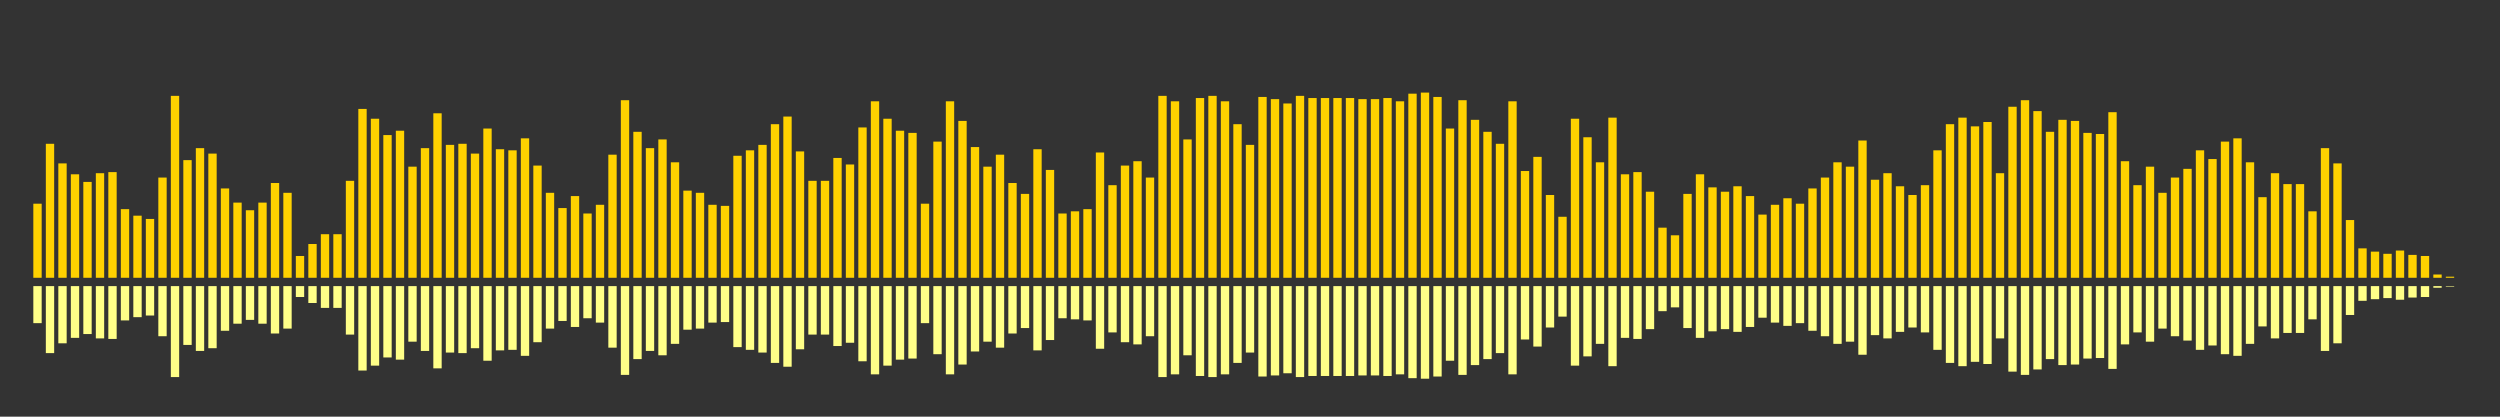<?xml version="1.0" encoding="UTF-8"?>
<svg version="1.1" width="600" height="100" xmlns="http://www.w3.org/2000/svg">
  <rect width="100%" height="100%" fill="#333333" stroke="none"/>
  <line x1="0" y1="66.667" x2="0" y2="66.667" stroke="#ffd200" stroke-width="2"/>
  <line x1="0" y1="68.667" x2="0" y2="68.667" stroke="#ff8" stroke-width="2"/>
  <line x1="3" y1="66.667" x2="3" y2="66.667" stroke="#ffd200" stroke-width="2"/>
  <line x1="3" y1="68.667" x2="3" y2="68.667" stroke="#ff8" stroke-width="2"/>
  <line x1="6" y1="66.667" x2="6" y2="66.667" stroke="#ffd200" stroke-width="2"/>
  <line x1="6" y1="68.667" x2="6" y2="68.667" stroke="#ff8" stroke-width="2"/>
  <line x1="9" y1="66.667" x2="9" y2="48.889" stroke="#ffd200" stroke-width="2"/>
  <line x1="9" y1="68.667" x2="9" y2="77.556" stroke="#ff8" stroke-width="2"/>
  <line x1="12" y1="66.667" x2="12" y2="34.51" stroke="#ffd200" stroke-width="2"/>
  <line x1="12" y1="68.667" x2="12" y2="84.745" stroke="#ff8" stroke-width="2"/>
  <line x1="15" y1="66.667" x2="15" y2="39.216" stroke="#ffd200" stroke-width="2"/>
  <line x1="15" y1="68.667" x2="15" y2="82.392" stroke="#ff8" stroke-width="2"/>
  <line x1="18" y1="66.667" x2="18" y2="41.83" stroke="#ffd200" stroke-width="2"/>
  <line x1="18" y1="68.667" x2="18" y2="81.085" stroke="#ff8" stroke-width="2"/>
  <line x1="21" y1="66.667" x2="21" y2="43.66" stroke="#ffd200" stroke-width="2"/>
  <line x1="21" y1="68.667" x2="21" y2="80.17" stroke="#ff8" stroke-width="2"/>
  <line x1="24" y1="66.667" x2="24" y2="41.569" stroke="#ffd200" stroke-width="2"/>
  <line x1="24" y1="68.667" x2="24" y2="81.216" stroke="#ff8" stroke-width="2"/>
  <line x1="27" y1="66.667" x2="27" y2="41.307" stroke="#ffd200" stroke-width="2"/>
  <line x1="27" y1="68.667" x2="27" y2="81.346" stroke="#ff8" stroke-width="2"/>
  <line x1="30" y1="66.667" x2="30" y2="50.196" stroke="#ffd200" stroke-width="2"/>
  <line x1="30" y1="68.667" x2="30" y2="76.902" stroke="#ff8" stroke-width="2"/>
  <line x1="33" y1="66.667" x2="33" y2="51.765" stroke="#ffd200" stroke-width="2"/>
  <line x1="33" y1="68.667" x2="33" y2="76.118" stroke="#ff8" stroke-width="2"/>
  <line x1="36" y1="66.667" x2="36" y2="52.549" stroke="#ffd200" stroke-width="2"/>
  <line x1="36" y1="68.667" x2="36" y2="75.725" stroke="#ff8" stroke-width="2"/>
  <line x1="39" y1="66.667" x2="39" y2="42.614" stroke="#ffd200" stroke-width="2"/>
  <line x1="39" y1="68.667" x2="39" y2="80.693" stroke="#ff8" stroke-width="2"/>
  <line x1="42" y1="66.667" x2="42" y2="23.007" stroke="#ffd200" stroke-width="2"/>
  <line x1="42" y1="68.667" x2="42" y2="90.497" stroke="#ff8" stroke-width="2"/>
  <line x1="45" y1="66.667" x2="45" y2="38.431" stroke="#ffd200" stroke-width="2"/>
  <line x1="45" y1="68.667" x2="45" y2="82.784" stroke="#ff8" stroke-width="2"/>
  <line x1="48" y1="66.667" x2="48" y2="35.556" stroke="#ffd200" stroke-width="2"/>
  <line x1="48" y1="68.667" x2="48" y2="84.222" stroke="#ff8" stroke-width="2"/>
  <line x1="51" y1="66.667" x2="51" y2="36.863" stroke="#ffd200" stroke-width="2"/>
  <line x1="51" y1="68.667" x2="51" y2="83.569" stroke="#ff8" stroke-width="2"/>
  <line x1="54" y1="66.667" x2="54" y2="45.229" stroke="#ffd200" stroke-width="2"/>
  <line x1="54" y1="68.667" x2="54" y2="79.386" stroke="#ff8" stroke-width="2"/>
  <line x1="57" y1="66.667" x2="57" y2="48.627" stroke="#ffd200" stroke-width="2"/>
  <line x1="57" y1="68.667" x2="57" y2="77.686" stroke="#ff8" stroke-width="2"/>
  <line x1="60" y1="66.667" x2="60" y2="50.458" stroke="#ffd200" stroke-width="2"/>
  <line x1="60" y1="68.667" x2="60" y2="76.771" stroke="#ff8" stroke-width="2"/>
  <line x1="63" y1="66.667" x2="63" y2="48.627" stroke="#ffd200" stroke-width="2"/>
  <line x1="63" y1="68.667" x2="63" y2="77.686" stroke="#ff8" stroke-width="2"/>
  <line x1="66" y1="66.667" x2="66" y2="43.922" stroke="#ffd200" stroke-width="2"/>
  <line x1="66" y1="68.667" x2="66" y2="80.039" stroke="#ff8" stroke-width="2"/>
  <line x1="69" y1="66.667" x2="69" y2="46.275" stroke="#ffd200" stroke-width="2"/>
  <line x1="69" y1="68.667" x2="69" y2="78.863" stroke="#ff8" stroke-width="2"/>
  <line x1="72" y1="66.667" x2="72" y2="61.438" stroke="#ffd200" stroke-width="2"/>
  <line x1="72" y1="68.667" x2="72" y2="71.281" stroke="#ff8" stroke-width="2"/>
  <line x1="75" y1="66.667" x2="75" y2="58.562" stroke="#ffd200" stroke-width="2"/>
  <line x1="75" y1="68.667" x2="75" y2="72.719" stroke="#ff8" stroke-width="2"/>
  <line x1="78" y1="66.667" x2="78" y2="56.209" stroke="#ffd200" stroke-width="2"/>
  <line x1="78" y1="68.667" x2="78" y2="73.895" stroke="#ff8" stroke-width="2"/>
  <line x1="81" y1="66.667" x2="81" y2="56.209" stroke="#ffd200" stroke-width="2"/>
  <line x1="81" y1="68.667" x2="81" y2="73.895" stroke="#ff8" stroke-width="2"/>
  <line x1="84" y1="66.667" x2="84" y2="43.399" stroke="#ffd200" stroke-width="2"/>
  <line x1="84" y1="68.667" x2="84" y2="80.301" stroke="#ff8" stroke-width="2"/>
  <line x1="87" y1="66.667" x2="87" y2="26.144" stroke="#ffd200" stroke-width="2"/>
  <line x1="87" y1="68.667" x2="87" y2="88.928" stroke="#ff8" stroke-width="2"/>
  <line x1="90" y1="66.667" x2="90" y2="28.497" stroke="#ffd200" stroke-width="2"/>
  <line x1="90" y1="68.667" x2="90" y2="87.752" stroke="#ff8" stroke-width="2"/>
  <line x1="93" y1="66.667" x2="93" y2="32.418" stroke="#ffd200" stroke-width="2"/>
  <line x1="93" y1="68.667" x2="93" y2="85.791" stroke="#ff8" stroke-width="2"/>
  <line x1="96" y1="66.667" x2="96" y2="31.373" stroke="#ffd200" stroke-width="2"/>
  <line x1="96" y1="68.667" x2="96" y2="86.314" stroke="#ff8" stroke-width="2"/>
  <line x1="99" y1="66.667" x2="99" y2="40.0" stroke="#ffd200" stroke-width="2"/>
  <line x1="99" y1="68.667" x2="99" y2="82.0" stroke="#ff8" stroke-width="2"/>
  <line x1="102" y1="66.667" x2="102" y2="35.556" stroke="#ffd200" stroke-width="2"/>
  <line x1="102" y1="68.667" x2="102" y2="84.222" stroke="#ff8" stroke-width="2"/>
  <line x1="105" y1="66.667" x2="105" y2="27.19" stroke="#ffd200" stroke-width="2"/>
  <line x1="105" y1="68.667" x2="105" y2="88.405" stroke="#ff8" stroke-width="2"/>
  <line x1="108" y1="66.667" x2="108" y2="34.771" stroke="#ffd200" stroke-width="2"/>
  <line x1="108" y1="68.667" x2="108" y2="84.614" stroke="#ff8" stroke-width="2"/>
  <line x1="111" y1="66.667" x2="111" y2="34.51" stroke="#ffd200" stroke-width="2"/>
  <line x1="111" y1="68.667" x2="111" y2="84.745" stroke="#ff8" stroke-width="2"/>
  <line x1="114" y1="66.667" x2="114" y2="36.863" stroke="#ffd200" stroke-width="2"/>
  <line x1="114" y1="68.667" x2="114" y2="83.569" stroke="#ff8" stroke-width="2"/>
  <line x1="117" y1="66.667" x2="117" y2="30.85" stroke="#ffd200" stroke-width="2"/>
  <line x1="117" y1="68.667" x2="117" y2="86.575" stroke="#ff8" stroke-width="2"/>
  <line x1="120" y1="66.667" x2="120" y2="35.817" stroke="#ffd200" stroke-width="2"/>
  <line x1="120" y1="68.667" x2="120" y2="84.092" stroke="#ff8" stroke-width="2"/>
  <line x1="123" y1="66.667" x2="123" y2="36.078" stroke="#ffd200" stroke-width="2"/>
  <line x1="123" y1="68.667" x2="123" y2="83.961" stroke="#ff8" stroke-width="2"/>
  <line x1="126" y1="66.667" x2="126" y2="33.203" stroke="#ffd200" stroke-width="2"/>
  <line x1="126" y1="68.667" x2="126" y2="85.399" stroke="#ff8" stroke-width="2"/>
  <line x1="129" y1="66.667" x2="129" y2="39.739" stroke="#ffd200" stroke-width="2"/>
  <line x1="129" y1="68.667" x2="129" y2="82.131" stroke="#ff8" stroke-width="2"/>
  <line x1="132" y1="66.667" x2="132" y2="46.275" stroke="#ffd200" stroke-width="2"/>
  <line x1="132" y1="68.667" x2="132" y2="78.863" stroke="#ff8" stroke-width="2"/>
  <line x1="135" y1="66.667" x2="135" y2="49.935" stroke="#ffd200" stroke-width="2"/>
  <line x1="135" y1="68.667" x2="135" y2="77.033" stroke="#ff8" stroke-width="2"/>
  <line x1="138" y1="66.667" x2="138" y2="47.059" stroke="#ffd200" stroke-width="2"/>
  <line x1="138" y1="68.667" x2="138" y2="78.471" stroke="#ff8" stroke-width="2"/>
  <line x1="141" y1="66.667" x2="141" y2="51.242" stroke="#ffd200" stroke-width="2"/>
  <line x1="141" y1="68.667" x2="141" y2="76.379" stroke="#ff8" stroke-width="2"/>
  <line x1="144" y1="66.667" x2="144" y2="49.15" stroke="#ffd200" stroke-width="2"/>
  <line x1="144" y1="68.667" x2="144" y2="77.425" stroke="#ff8" stroke-width="2"/>
  <line x1="147" y1="66.667" x2="147" y2="37.124" stroke="#ffd200" stroke-width="2"/>
  <line x1="147" y1="68.667" x2="147" y2="83.438" stroke="#ff8" stroke-width="2"/>
  <line x1="150" y1="66.667" x2="150" y2="24.052" stroke="#ffd200" stroke-width="2"/>
  <line x1="150" y1="68.667" x2="150" y2="89.974" stroke="#ff8" stroke-width="2"/>
  <line x1="153" y1="66.667" x2="153" y2="31.634" stroke="#ffd200" stroke-width="2"/>
  <line x1="153" y1="68.667" x2="153" y2="86.183" stroke="#ff8" stroke-width="2"/>
  <line x1="156" y1="66.667" x2="156" y2="35.556" stroke="#ffd200" stroke-width="2"/>
  <line x1="156" y1="68.667" x2="156" y2="84.222" stroke="#ff8" stroke-width="2"/>
  <line x1="159" y1="66.667" x2="159" y2="33.464" stroke="#ffd200" stroke-width="2"/>
  <line x1="159" y1="68.667" x2="159" y2="85.268" stroke="#ff8" stroke-width="2"/>
  <line x1="162" y1="66.667" x2="162" y2="38.954" stroke="#ffd200" stroke-width="2"/>
  <line x1="162" y1="68.667" x2="162" y2="82.523" stroke="#ff8" stroke-width="2"/>
  <line x1="165" y1="66.667" x2="165" y2="45.752" stroke="#ffd200" stroke-width="2"/>
  <line x1="165" y1="68.667" x2="165" y2="79.124" stroke="#ff8" stroke-width="2"/>
  <line x1="168" y1="66.667" x2="168" y2="46.275" stroke="#ffd200" stroke-width="2"/>
  <line x1="168" y1="68.667" x2="168" y2="78.863" stroke="#ff8" stroke-width="2"/>
  <line x1="171" y1="66.667" x2="171" y2="49.15" stroke="#ffd200" stroke-width="2"/>
  <line x1="171" y1="68.667" x2="171" y2="77.425" stroke="#ff8" stroke-width="2"/>
  <line x1="174" y1="66.667" x2="174" y2="49.412" stroke="#ffd200" stroke-width="2"/>
  <line x1="174" y1="68.667" x2="174" y2="77.294" stroke="#ff8" stroke-width="2"/>
  <line x1="177" y1="66.667" x2="177" y2="37.386" stroke="#ffd200" stroke-width="2"/>
  <line x1="177" y1="68.667" x2="177" y2="83.307" stroke="#ff8" stroke-width="2"/>
  <line x1="180" y1="66.667" x2="180" y2="36.078" stroke="#ffd200" stroke-width="2"/>
  <line x1="180" y1="68.667" x2="180" y2="83.961" stroke="#ff8" stroke-width="2"/>
  <line x1="183" y1="66.667" x2="183" y2="34.771" stroke="#ffd200" stroke-width="2"/>
  <line x1="183" y1="68.667" x2="183" y2="84.614" stroke="#ff8" stroke-width="2"/>
  <line x1="186" y1="66.667" x2="186" y2="29.804" stroke="#ffd200" stroke-width="2"/>
  <line x1="186" y1="68.667" x2="186" y2="87.098" stroke="#ff8" stroke-width="2"/>
  <line x1="189" y1="66.667" x2="189" y2="27.974" stroke="#ffd200" stroke-width="2"/>
  <line x1="189" y1="68.667" x2="189" y2="88.013" stroke="#ff8" stroke-width="2"/>
  <line x1="192" y1="66.667" x2="192" y2="36.34" stroke="#ffd200" stroke-width="2"/>
  <line x1="192" y1="68.667" x2="192" y2="83.83" stroke="#ff8" stroke-width="2"/>
  <line x1="195" y1="66.667" x2="195" y2="43.399" stroke="#ffd200" stroke-width="2"/>
  <line x1="195" y1="68.667" x2="195" y2="80.301" stroke="#ff8" stroke-width="2"/>
  <line x1="198" y1="66.667" x2="198" y2="43.399" stroke="#ffd200" stroke-width="2"/>
  <line x1="198" y1="68.667" x2="198" y2="80.301" stroke="#ff8" stroke-width="2"/>
  <line x1="201" y1="66.667" x2="201" y2="37.908" stroke="#ffd200" stroke-width="2"/>
  <line x1="201" y1="68.667" x2="201" y2="83.046" stroke="#ff8" stroke-width="2"/>
  <line x1="204" y1="66.667" x2="204" y2="39.477" stroke="#ffd200" stroke-width="2"/>
  <line x1="204" y1="68.667" x2="204" y2="82.261" stroke="#ff8" stroke-width="2"/>
  <line x1="207" y1="66.667" x2="207" y2="30.588" stroke="#ffd200" stroke-width="2"/>
  <line x1="207" y1="68.667" x2="207" y2="86.706" stroke="#ff8" stroke-width="2"/>
  <line x1="210" y1="66.667" x2="210" y2="24.314" stroke="#ffd200" stroke-width="2"/>
  <line x1="210" y1="68.667" x2="210" y2="89.843" stroke="#ff8" stroke-width="2"/>
  <line x1="213" y1="66.667" x2="213" y2="28.497" stroke="#ffd200" stroke-width="2"/>
  <line x1="213" y1="68.667" x2="213" y2="87.752" stroke="#ff8" stroke-width="2"/>
  <line x1="216" y1="66.667" x2="216" y2="31.373" stroke="#ffd200" stroke-width="2"/>
  <line x1="216" y1="68.667" x2="216" y2="86.314" stroke="#ff8" stroke-width="2"/>
  <line x1="219" y1="66.667" x2="219" y2="31.895" stroke="#ffd200" stroke-width="2"/>
  <line x1="219" y1="68.667" x2="219" y2="86.052" stroke="#ff8" stroke-width="2"/>
  <line x1="222" y1="66.667" x2="222" y2="48.889" stroke="#ffd200" stroke-width="2"/>
  <line x1="222" y1="68.667" x2="222" y2="77.556" stroke="#ff8" stroke-width="2"/>
  <line x1="225" y1="66.667" x2="225" y2="33.987" stroke="#ffd200" stroke-width="2"/>
  <line x1="225" y1="68.667" x2="225" y2="85.007" stroke="#ff8" stroke-width="2"/>
  <line x1="228" y1="66.667" x2="228" y2="24.314" stroke="#ffd200" stroke-width="2"/>
  <line x1="228" y1="68.667" x2="228" y2="89.843" stroke="#ff8" stroke-width="2"/>
  <line x1="231" y1="66.667" x2="231" y2="29.02" stroke="#ffd200" stroke-width="2"/>
  <line x1="231" y1="68.667" x2="231" y2="87.49" stroke="#ff8" stroke-width="2"/>
  <line x1="234" y1="66.667" x2="234" y2="35.294" stroke="#ffd200" stroke-width="2"/>
  <line x1="234" y1="68.667" x2="234" y2="84.353" stroke="#ff8" stroke-width="2"/>
  <line x1="237" y1="66.667" x2="237" y2="40.0" stroke="#ffd200" stroke-width="2"/>
  <line x1="237" y1="68.667" x2="237" y2="82.0" stroke="#ff8" stroke-width="2"/>
  <line x1="240" y1="66.667" x2="240" y2="37.124" stroke="#ffd200" stroke-width="2"/>
  <line x1="240" y1="68.667" x2="240" y2="83.438" stroke="#ff8" stroke-width="2"/>
  <line x1="243" y1="66.667" x2="243" y2="43.922" stroke="#ffd200" stroke-width="2"/>
  <line x1="243" y1="68.667" x2="243" y2="80.039" stroke="#ff8" stroke-width="2"/>
  <line x1="246" y1="66.667" x2="246" y2="46.536" stroke="#ffd200" stroke-width="2"/>
  <line x1="246" y1="68.667" x2="246" y2="78.732" stroke="#ff8" stroke-width="2"/>
  <line x1="249" y1="66.667" x2="249" y2="35.817" stroke="#ffd200" stroke-width="2"/>
  <line x1="249" y1="68.667" x2="249" y2="84.092" stroke="#ff8" stroke-width="2"/>
  <line x1="252" y1="66.667" x2="252" y2="40.784" stroke="#ffd200" stroke-width="2"/>
  <line x1="252" y1="68.667" x2="252" y2="81.608" stroke="#ff8" stroke-width="2"/>
  <line x1="255" y1="66.667" x2="255" y2="51.242" stroke="#ffd200" stroke-width="2"/>
  <line x1="255" y1="68.667" x2="255" y2="76.379" stroke="#ff8" stroke-width="2"/>
  <line x1="258" y1="66.667" x2="258" y2="50.719" stroke="#ffd200" stroke-width="2"/>
  <line x1="258" y1="68.667" x2="258" y2="76.641" stroke="#ff8" stroke-width="2"/>
  <line x1="261" y1="66.667" x2="261" y2="50.196" stroke="#ffd200" stroke-width="2"/>
  <line x1="261" y1="68.667" x2="261" y2="76.902" stroke="#ff8" stroke-width="2"/>
  <line x1="264" y1="66.667" x2="264" y2="36.601" stroke="#ffd200" stroke-width="2"/>
  <line x1="264" y1="68.667" x2="264" y2="83.699" stroke="#ff8" stroke-width="2"/>
  <line x1="267" y1="66.667" x2="267" y2="44.444" stroke="#ffd200" stroke-width="2"/>
  <line x1="267" y1="68.667" x2="267" y2="79.778" stroke="#ff8" stroke-width="2"/>
  <line x1="270" y1="66.667" x2="270" y2="39.739" stroke="#ffd200" stroke-width="2"/>
  <line x1="270" y1="68.667" x2="270" y2="82.131" stroke="#ff8" stroke-width="2"/>
  <line x1="273" y1="66.667" x2="273" y2="38.693" stroke="#ffd200" stroke-width="2"/>
  <line x1="273" y1="68.667" x2="273" y2="82.654" stroke="#ff8" stroke-width="2"/>
  <line x1="276" y1="66.667" x2="276" y2="42.614" stroke="#ffd200" stroke-width="2"/>
  <line x1="276" y1="68.667" x2="276" y2="80.693" stroke="#ff8" stroke-width="2"/>
  <line x1="279" y1="66.667" x2="279" y2="23.007" stroke="#ffd200" stroke-width="2"/>
  <line x1="279" y1="68.667" x2="279" y2="90.497" stroke="#ff8" stroke-width="2"/>
  <line x1="282" y1="66.667" x2="282" y2="24.314" stroke="#ffd200" stroke-width="2"/>
  <line x1="282" y1="68.667" x2="282" y2="89.843" stroke="#ff8" stroke-width="2"/>
  <line x1="285" y1="66.667" x2="285" y2="33.464" stroke="#ffd200" stroke-width="2"/>
  <line x1="285" y1="68.667" x2="285" y2="85.268" stroke="#ff8" stroke-width="2"/>
  <line x1="288" y1="66.667" x2="288" y2="23.529" stroke="#ffd200" stroke-width="2"/>
  <line x1="288" y1="68.667" x2="288" y2="90.235" stroke="#ff8" stroke-width="2"/>
  <line x1="291" y1="66.667" x2="291" y2="23.007" stroke="#ffd200" stroke-width="2"/>
  <line x1="291" y1="68.667" x2="291" y2="90.497" stroke="#ff8" stroke-width="2"/>
  <line x1="294" y1="66.667" x2="294" y2="24.314" stroke="#ffd200" stroke-width="2"/>
  <line x1="294" y1="68.667" x2="294" y2="89.843" stroke="#ff8" stroke-width="2"/>
  <line x1="297" y1="66.667" x2="297" y2="29.804" stroke="#ffd200" stroke-width="2"/>
  <line x1="297" y1="68.667" x2="297" y2="87.098" stroke="#ff8" stroke-width="2"/>
  <line x1="300" y1="66.667" x2="300" y2="34.771" stroke="#ffd200" stroke-width="2"/>
  <line x1="300" y1="68.667" x2="300" y2="84.614" stroke="#ff8" stroke-width="2"/>
  <line x1="303" y1="66.667" x2="303" y2="23.268" stroke="#ffd200" stroke-width="2"/>
  <line x1="303" y1="68.667" x2="303" y2="90.366" stroke="#ff8" stroke-width="2"/>
  <line x1="306" y1="66.667" x2="306" y2="23.791" stroke="#ffd200" stroke-width="2"/>
  <line x1="306" y1="68.667" x2="306" y2="90.105" stroke="#ff8" stroke-width="2"/>
  <line x1="309" y1="66.667" x2="309" y2="24.837" stroke="#ffd200" stroke-width="2"/>
  <line x1="309" y1="68.667" x2="309" y2="89.582" stroke="#ff8" stroke-width="2"/>
  <line x1="312" y1="66.667" x2="312" y2="23.007" stroke="#ffd200" stroke-width="2"/>
  <line x1="312" y1="68.667" x2="312" y2="90.497" stroke="#ff8" stroke-width="2"/>
  <line x1="315" y1="66.667" x2="315" y2="23.529" stroke="#ffd200" stroke-width="2"/>
  <line x1="315" y1="68.667" x2="315" y2="90.235" stroke="#ff8" stroke-width="2"/>
  <line x1="318" y1="66.667" x2="318" y2="23.529" stroke="#ffd200" stroke-width="2"/>
  <line x1="318" y1="68.667" x2="318" y2="90.235" stroke="#ff8" stroke-width="2"/>
  <line x1="321" y1="66.667" x2="321" y2="23.529" stroke="#ffd200" stroke-width="2"/>
  <line x1="321" y1="68.667" x2="321" y2="90.235" stroke="#ff8" stroke-width="2"/>
  <line x1="324" y1="66.667" x2="324" y2="23.529" stroke="#ffd200" stroke-width="2"/>
  <line x1="324" y1="68.667" x2="324" y2="90.235" stroke="#ff8" stroke-width="2"/>
  <line x1="327" y1="66.667" x2="327" y2="23.791" stroke="#ffd200" stroke-width="2"/>
  <line x1="327" y1="68.667" x2="327" y2="90.105" stroke="#ff8" stroke-width="2"/>
  <line x1="330" y1="66.667" x2="330" y2="23.791" stroke="#ffd200" stroke-width="2"/>
  <line x1="330" y1="68.667" x2="330" y2="90.105" stroke="#ff8" stroke-width="2"/>
  <line x1="333" y1="66.667" x2="333" y2="23.529" stroke="#ffd200" stroke-width="2"/>
  <line x1="333" y1="68.667" x2="333" y2="90.235" stroke="#ff8" stroke-width="2"/>
  <line x1="336" y1="66.667" x2="336" y2="24.314" stroke="#ffd200" stroke-width="2"/>
  <line x1="336" y1="68.667" x2="336" y2="89.843" stroke="#ff8" stroke-width="2"/>
  <line x1="339" y1="66.667" x2="339" y2="22.484" stroke="#ffd200" stroke-width="2"/>
  <line x1="339" y1="68.667" x2="339" y2="90.758" stroke="#ff8" stroke-width="2"/>
  <line x1="342" y1="66.667" x2="342" y2="22.222" stroke="#ffd200" stroke-width="2"/>
  <line x1="342" y1="68.667" x2="342" y2="90.889" stroke="#ff8" stroke-width="2"/>
  <line x1="345" y1="66.667" x2="345" y2="23.268" stroke="#ffd200" stroke-width="2"/>
  <line x1="345" y1="68.667" x2="345" y2="90.366" stroke="#ff8" stroke-width="2"/>
  <line x1="348" y1="66.667" x2="348" y2="30.85" stroke="#ffd200" stroke-width="2"/>
  <line x1="348" y1="68.667" x2="348" y2="86.575" stroke="#ff8" stroke-width="2"/>
  <line x1="351" y1="66.667" x2="351" y2="24.052" stroke="#ffd200" stroke-width="2"/>
  <line x1="351" y1="68.667" x2="351" y2="89.974" stroke="#ff8" stroke-width="2"/>
  <line x1="354" y1="66.667" x2="354" y2="28.758" stroke="#ffd200" stroke-width="2"/>
  <line x1="354" y1="68.667" x2="354" y2="87.621" stroke="#ff8" stroke-width="2"/>
  <line x1="357" y1="66.667" x2="357" y2="31.634" stroke="#ffd200" stroke-width="2"/>
  <line x1="357" y1="68.667" x2="357" y2="86.183" stroke="#ff8" stroke-width="2"/>
  <line x1="360" y1="66.667" x2="360" y2="34.51" stroke="#ffd200" stroke-width="2"/>
  <line x1="360" y1="68.667" x2="360" y2="84.745" stroke="#ff8" stroke-width="2"/>
  <line x1="363" y1="66.667" x2="363" y2="24.314" stroke="#ffd200" stroke-width="2"/>
  <line x1="363" y1="68.667" x2="363" y2="89.843" stroke="#ff8" stroke-width="2"/>
  <line x1="366" y1="66.667" x2="366" y2="41.046" stroke="#ffd200" stroke-width="2"/>
  <line x1="366" y1="68.667" x2="366" y2="81.477" stroke="#ff8" stroke-width="2"/>
  <line x1="369" y1="66.667" x2="369" y2="37.647" stroke="#ffd200" stroke-width="2"/>
  <line x1="369" y1="68.667" x2="369" y2="83.176" stroke="#ff8" stroke-width="2"/>
  <line x1="372" y1="66.667" x2="372" y2="46.797" stroke="#ffd200" stroke-width="2"/>
  <line x1="372" y1="68.667" x2="372" y2="78.601" stroke="#ff8" stroke-width="2"/>
  <line x1="375" y1="66.667" x2="375" y2="52.026" stroke="#ffd200" stroke-width="2"/>
  <line x1="375" y1="68.667" x2="375" y2="75.987" stroke="#ff8" stroke-width="2"/>
  <line x1="378" y1="66.667" x2="378" y2="28.497" stroke="#ffd200" stroke-width="2"/>
  <line x1="378" y1="68.667" x2="378" y2="87.752" stroke="#ff8" stroke-width="2"/>
  <line x1="381" y1="66.667" x2="381" y2="32.941" stroke="#ffd200" stroke-width="2"/>
  <line x1="381" y1="68.667" x2="381" y2="85.529" stroke="#ff8" stroke-width="2"/>
  <line x1="384" y1="66.667" x2="384" y2="38.954" stroke="#ffd200" stroke-width="2"/>
  <line x1="384" y1="68.667" x2="384" y2="82.523" stroke="#ff8" stroke-width="2"/>
  <line x1="387" y1="66.667" x2="387" y2="28.235" stroke="#ffd200" stroke-width="2"/>
  <line x1="387" y1="68.667" x2="387" y2="87.882" stroke="#ff8" stroke-width="2"/>
  <line x1="390" y1="66.667" x2="390" y2="41.83" stroke="#ffd200" stroke-width="2"/>
  <line x1="390" y1="68.667" x2="390" y2="81.085" stroke="#ff8" stroke-width="2"/>
  <line x1="393" y1="66.667" x2="393" y2="41.307" stroke="#ffd200" stroke-width="2"/>
  <line x1="393" y1="68.667" x2="393" y2="81.346" stroke="#ff8" stroke-width="2"/>
  <line x1="396" y1="66.667" x2="396" y2="46.013" stroke="#ffd200" stroke-width="2"/>
  <line x1="396" y1="68.667" x2="396" y2="78.993" stroke="#ff8" stroke-width="2"/>
  <line x1="399" y1="66.667" x2="399" y2="54.641" stroke="#ffd200" stroke-width="2"/>
  <line x1="399" y1="68.667" x2="399" y2="74.68" stroke="#ff8" stroke-width="2"/>
  <line x1="402" y1="66.667" x2="402" y2="56.471" stroke="#ffd200" stroke-width="2"/>
  <line x1="402" y1="68.667" x2="402" y2="73.765" stroke="#ff8" stroke-width="2"/>
  <line x1="405" y1="66.667" x2="405" y2="46.536" stroke="#ffd200" stroke-width="2"/>
  <line x1="405" y1="68.667" x2="405" y2="78.732" stroke="#ff8" stroke-width="2"/>
  <line x1="408" y1="66.667" x2="408" y2="41.83" stroke="#ffd200" stroke-width="2"/>
  <line x1="408" y1="68.667" x2="408" y2="81.085" stroke="#ff8" stroke-width="2"/>
  <line x1="411" y1="66.667" x2="411" y2="44.967" stroke="#ffd200" stroke-width="2"/>
  <line x1="411" y1="68.667" x2="411" y2="79.516" stroke="#ff8" stroke-width="2"/>
  <line x1="414" y1="66.667" x2="414" y2="46.013" stroke="#ffd200" stroke-width="2"/>
  <line x1="414" y1="68.667" x2="414" y2="78.993" stroke="#ff8" stroke-width="2"/>
  <line x1="417" y1="66.667" x2="417" y2="44.706" stroke="#ffd200" stroke-width="2"/>
  <line x1="417" y1="68.667" x2="417" y2="79.647" stroke="#ff8" stroke-width="2"/>
  <line x1="420" y1="66.667" x2="420" y2="47.059" stroke="#ffd200" stroke-width="2"/>
  <line x1="420" y1="68.667" x2="420" y2="78.471" stroke="#ff8" stroke-width="2"/>
  <line x1="423" y1="66.667" x2="423" y2="51.503" stroke="#ffd200" stroke-width="2"/>
  <line x1="423" y1="68.667" x2="423" y2="76.248" stroke="#ff8" stroke-width="2"/>
  <line x1="426" y1="66.667" x2="426" y2="49.15" stroke="#ffd200" stroke-width="2"/>
  <line x1="426" y1="68.667" x2="426" y2="77.425" stroke="#ff8" stroke-width="2"/>
  <line x1="429" y1="66.667" x2="429" y2="47.582" stroke="#ffd200" stroke-width="2"/>
  <line x1="429" y1="68.667" x2="429" y2="78.209" stroke="#ff8" stroke-width="2"/>
  <line x1="432" y1="66.667" x2="432" y2="48.889" stroke="#ffd200" stroke-width="2"/>
  <line x1="432" y1="68.667" x2="432" y2="77.556" stroke="#ff8" stroke-width="2"/>
  <line x1="435" y1="66.667" x2="435" y2="45.229" stroke="#ffd200" stroke-width="2"/>
  <line x1="435" y1="68.667" x2="435" y2="79.386" stroke="#ff8" stroke-width="2"/>
  <line x1="438" y1="66.667" x2="438" y2="42.614" stroke="#ffd200" stroke-width="2"/>
  <line x1="438" y1="68.667" x2="438" y2="80.693" stroke="#ff8" stroke-width="2"/>
  <line x1="441" y1="66.667" x2="441" y2="38.954" stroke="#ffd200" stroke-width="2"/>
  <line x1="441" y1="68.667" x2="441" y2="82.523" stroke="#ff8" stroke-width="2"/>
  <line x1="444" y1="66.667" x2="444" y2="40.0" stroke="#ffd200" stroke-width="2"/>
  <line x1="444" y1="68.667" x2="444" y2="82.0" stroke="#ff8" stroke-width="2"/>
  <line x1="447" y1="66.667" x2="447" y2="33.725" stroke="#ffd200" stroke-width="2"/>
  <line x1="447" y1="68.667" x2="447" y2="85.137" stroke="#ff8" stroke-width="2"/>
  <line x1="450" y1="66.667" x2="450" y2="43.137" stroke="#ffd200" stroke-width="2"/>
  <line x1="450" y1="68.667" x2="450" y2="80.431" stroke="#ff8" stroke-width="2"/>
  <line x1="453" y1="66.667" x2="453" y2="41.569" stroke="#ffd200" stroke-width="2"/>
  <line x1="453" y1="68.667" x2="453" y2="81.216" stroke="#ff8" stroke-width="2"/>
  <line x1="456" y1="66.667" x2="456" y2="44.706" stroke="#ffd200" stroke-width="2"/>
  <line x1="456" y1="68.667" x2="456" y2="79.647" stroke="#ff8" stroke-width="2"/>
  <line x1="459" y1="66.667" x2="459" y2="46.797" stroke="#ffd200" stroke-width="2"/>
  <line x1="459" y1="68.667" x2="459" y2="78.601" stroke="#ff8" stroke-width="2"/>
  <line x1="462" y1="66.667" x2="462" y2="44.444" stroke="#ffd200" stroke-width="2"/>
  <line x1="462" y1="68.667" x2="462" y2="79.778" stroke="#ff8" stroke-width="2"/>
  <line x1="465" y1="66.667" x2="465" y2="36.078" stroke="#ffd200" stroke-width="2"/>
  <line x1="465" y1="68.667" x2="465" y2="83.961" stroke="#ff8" stroke-width="2"/>
  <line x1="468" y1="66.667" x2="468" y2="29.804" stroke="#ffd200" stroke-width="2"/>
  <line x1="468" y1="68.667" x2="468" y2="87.098" stroke="#ff8" stroke-width="2"/>
  <line x1="471" y1="66.667" x2="471" y2="28.235" stroke="#ffd200" stroke-width="2"/>
  <line x1="471" y1="68.667" x2="471" y2="87.882" stroke="#ff8" stroke-width="2"/>
  <line x1="474" y1="66.667" x2="474" y2="30.327" stroke="#ffd200" stroke-width="2"/>
  <line x1="474" y1="68.667" x2="474" y2="86.837" stroke="#ff8" stroke-width="2"/>
  <line x1="477" y1="66.667" x2="477" y2="29.281" stroke="#ffd200" stroke-width="2"/>
  <line x1="477" y1="68.667" x2="477" y2="87.359" stroke="#ff8" stroke-width="2"/>
  <line x1="480" y1="66.667" x2="480" y2="41.569" stroke="#ffd200" stroke-width="2"/>
  <line x1="480" y1="68.667" x2="480" y2="81.216" stroke="#ff8" stroke-width="2"/>
  <line x1="483" y1="66.667" x2="483" y2="25.621" stroke="#ffd200" stroke-width="2"/>
  <line x1="483" y1="68.667" x2="483" y2="89.19" stroke="#ff8" stroke-width="2"/>
  <line x1="486" y1="66.667" x2="486" y2="24.052" stroke="#ffd200" stroke-width="2"/>
  <line x1="486" y1="68.667" x2="486" y2="89.974" stroke="#ff8" stroke-width="2"/>
  <line x1="489" y1="66.667" x2="489" y2="26.667" stroke="#ffd200" stroke-width="2"/>
  <line x1="489" y1="68.667" x2="489" y2="88.667" stroke="#ff8" stroke-width="2"/>
  <line x1="492" y1="66.667" x2="492" y2="31.634" stroke="#ffd200" stroke-width="2"/>
  <line x1="492" y1="68.667" x2="492" y2="86.183" stroke="#ff8" stroke-width="2"/>
  <line x1="495" y1="66.667" x2="495" y2="28.758" stroke="#ffd200" stroke-width="2"/>
  <line x1="495" y1="68.667" x2="495" y2="87.621" stroke="#ff8" stroke-width="2"/>
  <line x1="498" y1="66.667" x2="498" y2="29.02" stroke="#ffd200" stroke-width="2"/>
  <line x1="498" y1="68.667" x2="498" y2="87.49" stroke="#ff8" stroke-width="2"/>
  <line x1="501" y1="66.667" x2="501" y2="31.895" stroke="#ffd200" stroke-width="2"/>
  <line x1="501" y1="68.667" x2="501" y2="86.052" stroke="#ff8" stroke-width="2"/>
  <line x1="504" y1="66.667" x2="504" y2="32.157" stroke="#ffd200" stroke-width="2"/>
  <line x1="504" y1="68.667" x2="504" y2="85.922" stroke="#ff8" stroke-width="2"/>
  <line x1="507" y1="66.667" x2="507" y2="26.928" stroke="#ffd200" stroke-width="2"/>
  <line x1="507" y1="68.667" x2="507" y2="88.536" stroke="#ff8" stroke-width="2"/>
  <line x1="510" y1="66.667" x2="510" y2="38.693" stroke="#ffd200" stroke-width="2"/>
  <line x1="510" y1="68.667" x2="510" y2="82.654" stroke="#ff8" stroke-width="2"/>
  <line x1="513" y1="66.667" x2="513" y2="44.444" stroke="#ffd200" stroke-width="2"/>
  <line x1="513" y1="68.667" x2="513" y2="79.778" stroke="#ff8" stroke-width="2"/>
  <line x1="516" y1="66.667" x2="516" y2="40.0" stroke="#ffd200" stroke-width="2"/>
  <line x1="516" y1="68.667" x2="516" y2="82.0" stroke="#ff8" stroke-width="2"/>
  <line x1="519" y1="66.667" x2="519" y2="46.275" stroke="#ffd200" stroke-width="2"/>
  <line x1="519" y1="68.667" x2="519" y2="78.863" stroke="#ff8" stroke-width="2"/>
  <line x1="522" y1="66.667" x2="522" y2="42.614" stroke="#ffd200" stroke-width="2"/>
  <line x1="522" y1="68.667" x2="522" y2="80.693" stroke="#ff8" stroke-width="2"/>
  <line x1="525" y1="66.667" x2="525" y2="40.523" stroke="#ffd200" stroke-width="2"/>
  <line x1="525" y1="68.667" x2="525" y2="81.739" stroke="#ff8" stroke-width="2"/>
  <line x1="528" y1="66.667" x2="528" y2="36.078" stroke="#ffd200" stroke-width="2"/>
  <line x1="528" y1="68.667" x2="528" y2="83.961" stroke="#ff8" stroke-width="2"/>
  <line x1="531" y1="66.667" x2="531" y2="38.17" stroke="#ffd200" stroke-width="2"/>
  <line x1="531" y1="68.667" x2="531" y2="82.915" stroke="#ff8" stroke-width="2"/>
  <line x1="534" y1="66.667" x2="534" y2="33.987" stroke="#ffd200" stroke-width="2"/>
  <line x1="534" y1="68.667" x2="534" y2="85.007" stroke="#ff8" stroke-width="2"/>
  <line x1="537" y1="66.667" x2="537" y2="33.203" stroke="#ffd200" stroke-width="2"/>
  <line x1="537" y1="68.667" x2="537" y2="85.399" stroke="#ff8" stroke-width="2"/>
  <line x1="540" y1="66.667" x2="540" y2="38.954" stroke="#ffd200" stroke-width="2"/>
  <line x1="540" y1="68.667" x2="540" y2="82.523" stroke="#ff8" stroke-width="2"/>
  <line x1="543" y1="66.667" x2="543" y2="47.32" stroke="#ffd200" stroke-width="2"/>
  <line x1="543" y1="68.667" x2="543" y2="78.34" stroke="#ff8" stroke-width="2"/>
  <line x1="546" y1="66.667" x2="546" y2="41.569" stroke="#ffd200" stroke-width="2"/>
  <line x1="546" y1="68.667" x2="546" y2="81.216" stroke="#ff8" stroke-width="2"/>
  <line x1="549" y1="66.667" x2="549" y2="44.183" stroke="#ffd200" stroke-width="2"/>
  <line x1="549" y1="68.667" x2="549" y2="79.908" stroke="#ff8" stroke-width="2"/>
  <line x1="552" y1="66.667" x2="552" y2="44.183" stroke="#ffd200" stroke-width="2"/>
  <line x1="552" y1="68.667" x2="552" y2="79.908" stroke="#ff8" stroke-width="2"/>
  <line x1="555" y1="66.667" x2="555" y2="50.719" stroke="#ffd200" stroke-width="2"/>
  <line x1="555" y1="68.667" x2="555" y2="76.641" stroke="#ff8" stroke-width="2"/>
  <line x1="558" y1="66.667" x2="558" y2="35.556" stroke="#ffd200" stroke-width="2"/>
  <line x1="558" y1="68.667" x2="558" y2="84.222" stroke="#ff8" stroke-width="2"/>
  <line x1="561" y1="66.667" x2="561" y2="39.216" stroke="#ffd200" stroke-width="2"/>
  <line x1="561" y1="68.667" x2="561" y2="82.392" stroke="#ff8" stroke-width="2"/>
  <line x1="564" y1="66.667" x2="564" y2="52.81" stroke="#ffd200" stroke-width="2"/>
  <line x1="564" y1="68.667" x2="564" y2="75.595" stroke="#ff8" stroke-width="2"/>
  <line x1="567" y1="66.667" x2="567" y2="59.608" stroke="#ffd200" stroke-width="2"/>
  <line x1="567" y1="68.667" x2="567" y2="72.196" stroke="#ff8" stroke-width="2"/>
  <line x1="570" y1="66.667" x2="570" y2="60.392" stroke="#ffd200" stroke-width="2"/>
  <line x1="570" y1="68.667" x2="570" y2="71.804" stroke="#ff8" stroke-width="2"/>
  <line x1="573" y1="66.667" x2="573" y2="60.915" stroke="#ffd200" stroke-width="2"/>
  <line x1="573" y1="68.667" x2="573" y2="71.542" stroke="#ff8" stroke-width="2"/>
  <line x1="576" y1="66.667" x2="576" y2="60.131" stroke="#ffd200" stroke-width="2"/>
  <line x1="576" y1="68.667" x2="576" y2="71.935" stroke="#ff8" stroke-width="2"/>
  <line x1="579" y1="66.667" x2="579" y2="61.176" stroke="#ffd200" stroke-width="2"/>
  <line x1="579" y1="68.667" x2="579" y2="71.412" stroke="#ff8" stroke-width="2"/>
  <line x1="582" y1="66.667" x2="582" y2="61.438" stroke="#ffd200" stroke-width="2"/>
  <line x1="582" y1="68.667" x2="582" y2="71.281" stroke="#ff8" stroke-width="2"/>
  <line x1="585" y1="66.667" x2="585" y2="65.882" stroke="#ffd200" stroke-width="2"/>
  <line x1="585" y1="68.667" x2="585" y2="69.059" stroke="#ff8" stroke-width="2"/>
  <line x1="588" y1="66.667" x2="588" y2="66.405" stroke="#ffd200" stroke-width="2"/>
  <line x1="588" y1="68.667" x2="588" y2="68.797" stroke="#ff8" stroke-width="2"/>
  <line x1="591" y1="66.667" x2="591" y2="66.667" stroke="#ffd200" stroke-width="2"/>
  <line x1="591" y1="68.667" x2="591" y2="68.667" stroke="#ff8" stroke-width="2"/>
  <line x1="594" y1="66.667" x2="594" y2="66.667" stroke="#ffd200" stroke-width="2"/>
  <line x1="594" y1="68.667" x2="594" y2="68.667" stroke="#ff8" stroke-width="2"/>
  <line x1="597" y1="66.667" x2="597" y2="66.667" stroke="#ffd200" stroke-width="2"/>
  <line x1="597" y1="68.667" x2="597" y2="68.667" stroke="#ff8" stroke-width="2"/>
</svg>
